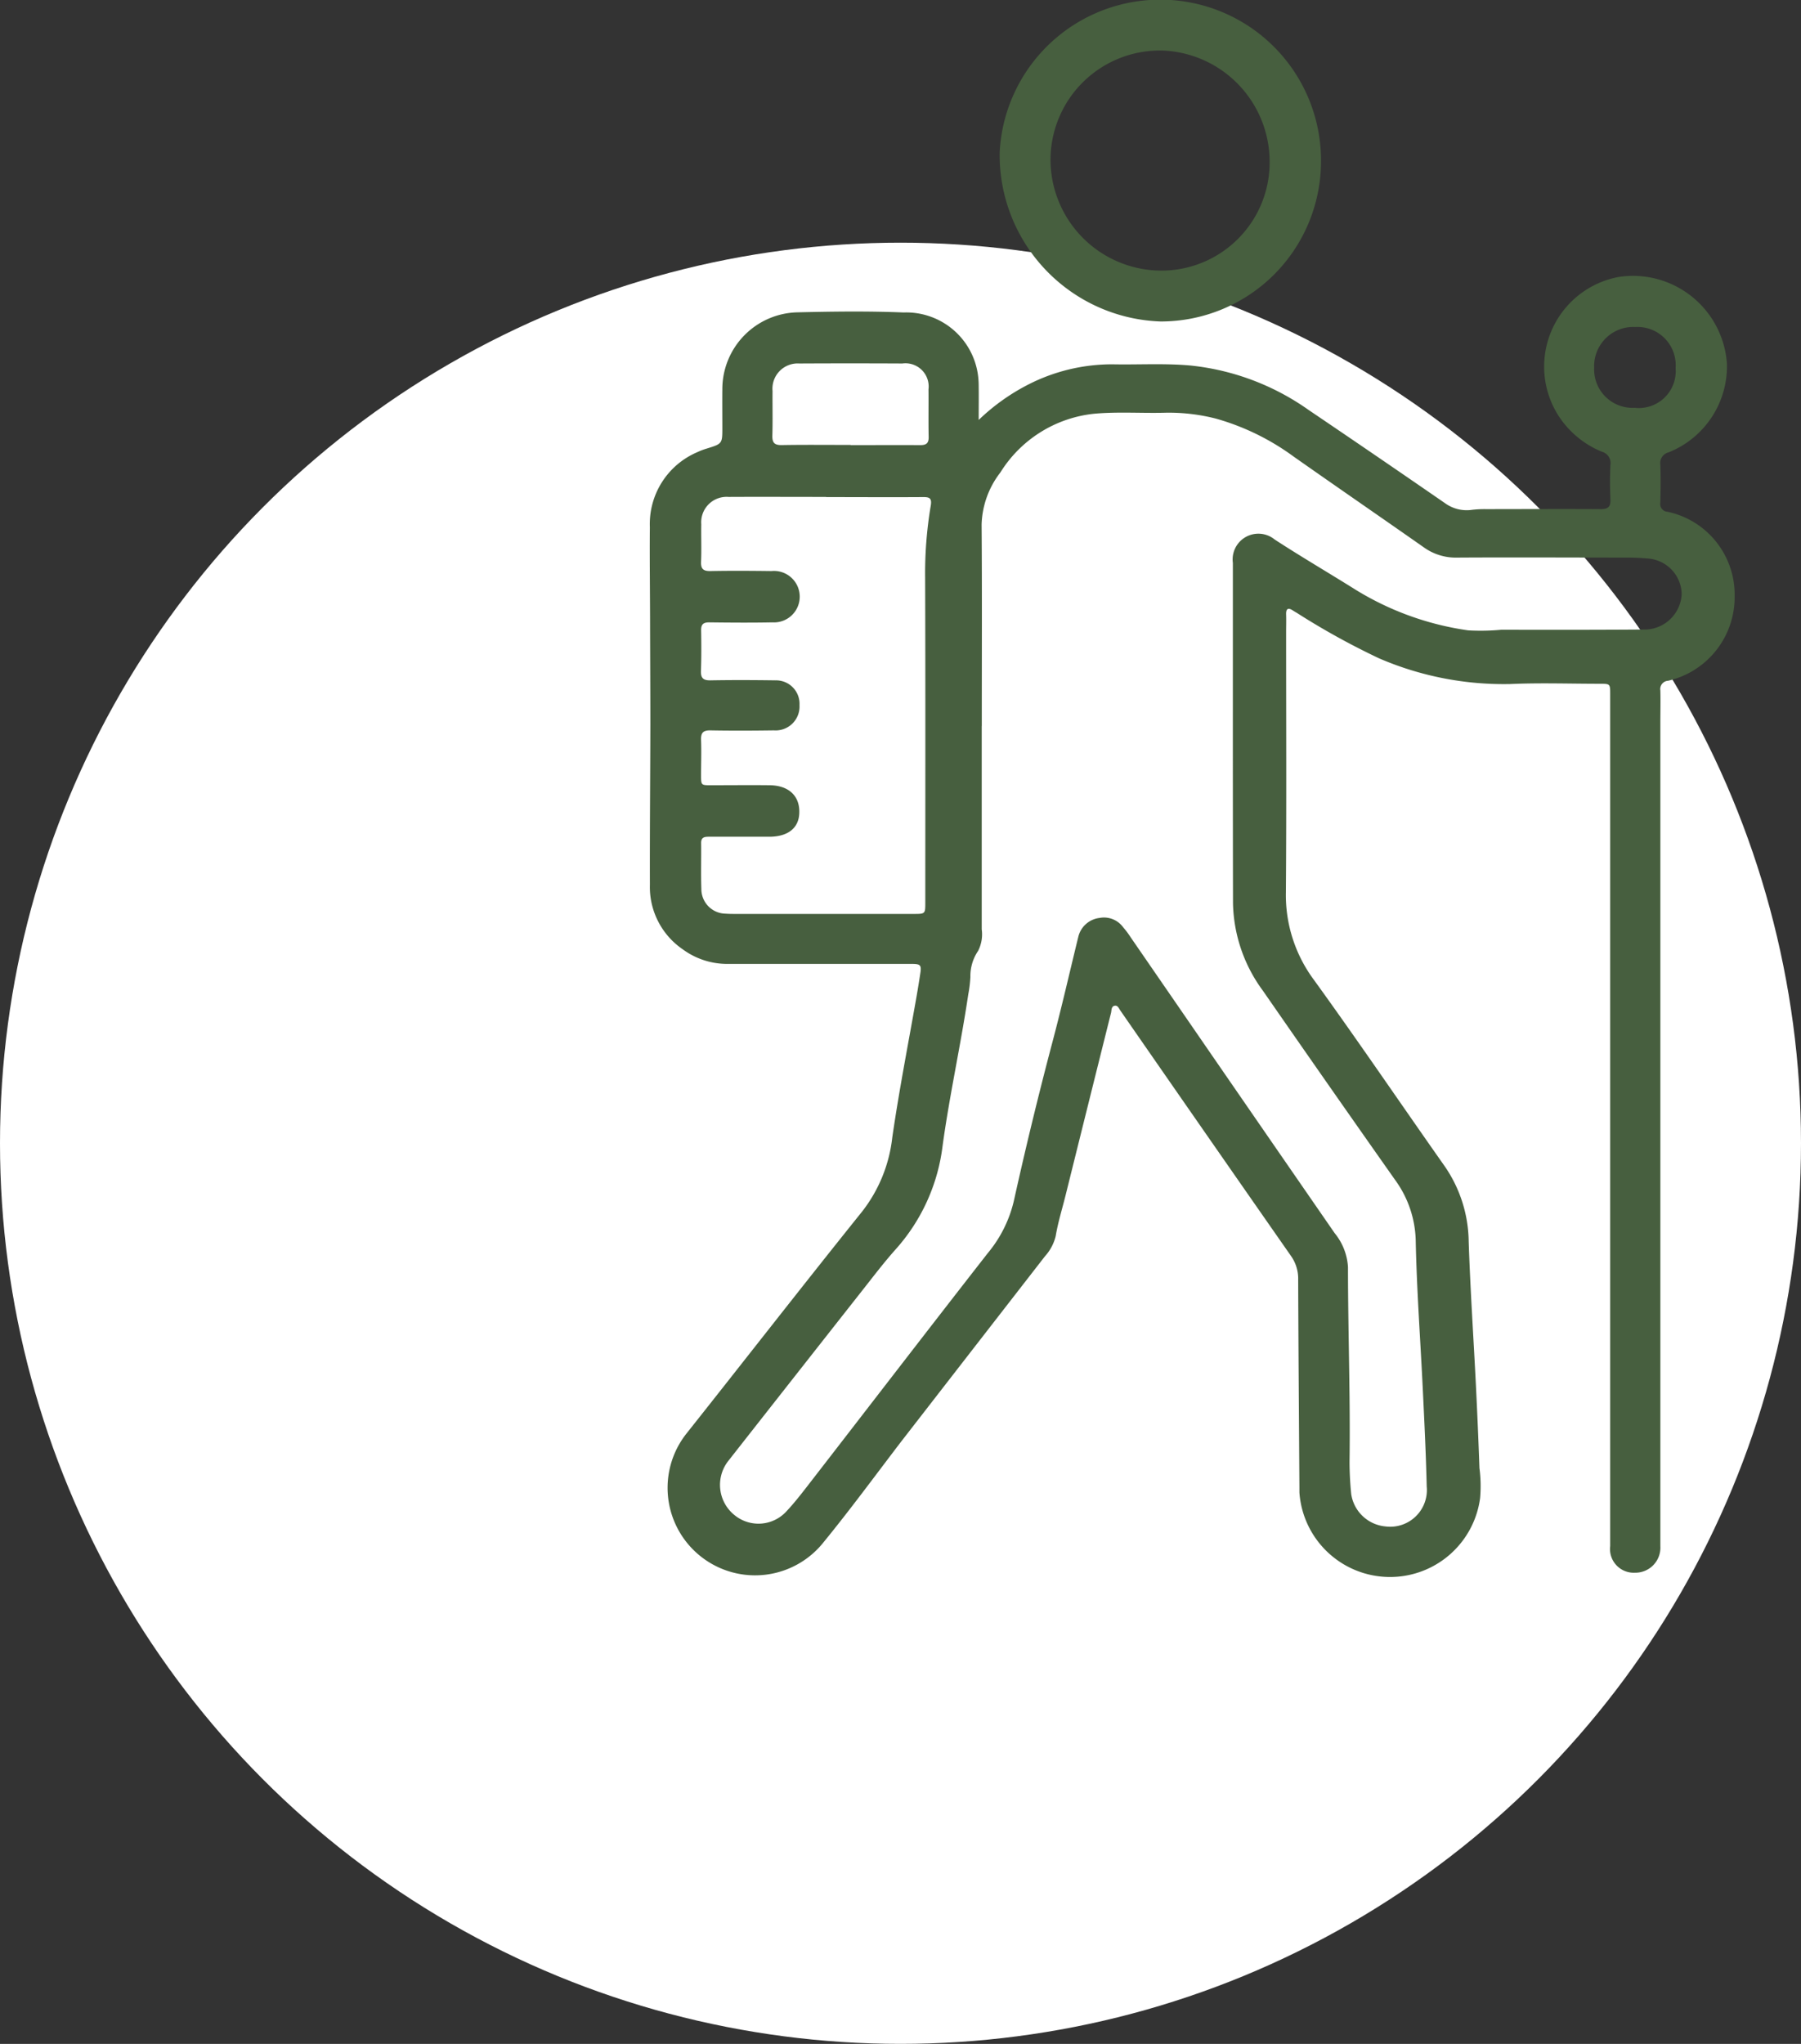 <?xml version="1.0" encoding="UTF-8"?>
<svg xmlns="http://www.w3.org/2000/svg" xmlns:xlink="http://www.w3.org/1999/xlink" width="79" height="89.644" viewBox="0 0 79 89.644">
  <rect x="0" y="0" width="79" height="89.644" fill="#333333" stroke="none"/>
  <defs>
    <clipPath id="clip-path">
      <rect id="Rectangle_1787" data-name="Rectangle 1787" width="47.592" height="69.183" fill="#475f3f"></rect>
    </clipPath>
  </defs>
  <g id="Group_828" data-name="Group 828" transform="translate(-1113 -2004.356)">
    <circle id="Ellipse_21" data-name="Ellipse 21" cx="39.5" cy="39.5" r="39.5" transform="translate(1113 2015)" fill="#fff"></circle>
    <g id="Group_750" data-name="Group 750" transform="translate(1141.5 2004.356)">
      <g id="Group_749" data-name="Group 749" clip-path="url(#clip-path)">
        <path id="Path_1871" data-name="Path 1871" d="M14.432,49.6a9.1,9.1,0,0,1,2.383-1.655,8.064,8.064,0,0,1,3.5-.783c1.135.022,2.27-.05,3.4.052A10.9,10.9,0,0,1,28.9,49.163q3.011,2.036,6,4.1a1.617,1.617,0,0,0,1.182.279,4.766,4.766,0,0,1,.589-.029c1.681,0,3.362-.011,5.042,0,.342,0,.442-.113.427-.442-.023-.5-.024-1,0-1.5a.51.51,0,0,0-.371-.574,4.126,4.126,0,0,1-1.863-1.513,4,4,0,0,1,2.616-6.157,4.133,4.133,0,0,1,4.73,3.826,4.069,4.069,0,0,1-2.561,3.871.481.481,0,0,0-.362.534c.021.556.014,1.114,0,1.671a.34.34,0,0,0,.315.4,3.714,3.714,0,0,1,2.945,3.69,3.762,3.762,0,0,1-2.919,3.722.364.364,0,0,0-.339.426c.012.475,0,.951,0,1.427q0,17.895,0,35.79c0,.1,0,.209,0,.313a1.1,1.1,0,0,1-1.12,1.165,1.04,1.04,0,0,1-1.081-1.169q0-13.195,0-26.39,0-5.484,0-10.967c0-.461,0-.463-.461-.463-1.31,0-2.622-.046-3.929.012a13.788,13.788,0,0,1-5.751-1.129,32.485,32.485,0,0,1-3.616-2c-.051-.028-.1-.058-.149-.089-.2-.136-.318-.113-.309.164s0,.534,0,.8c0,3.795.019,7.59-.01,11.384a6.239,6.239,0,0,0,1.236,3.854c1.944,2.688,3.807,5.433,5.717,8.146a5.923,5.923,0,0,1,1.065,3.321c.071,2.108.213,4.213.318,6.32q.09,1.806.154,3.614a6.038,6.038,0,0,1,.029,1.317,3.985,3.985,0,0,1-7.926-.245c0-.07,0-.139,0-.209-.02-3.04-.044-6.08-.054-9.119a1.722,1.722,0,0,0-.31-1.037q-3.753-5.379-7.489-10.77c-.063-.091-.114-.236-.247-.213-.16.028-.135.2-.164.316q-1,4-1.993,8c-.149.6-.332,1.182-.434,1.79a2.026,2.026,0,0,1-.47.882q-3.169,4.081-6.335,8.164C9.885,95.909,8.8,97.387,7.641,98.806A3.837,3.837,0,0,1,1.6,94.073c2.573-3.243,5.115-6.513,7.708-9.741a6.426,6.426,0,0,0,1.331-3.256c.3-2.075.706-4.135,1.067-6.2.058-.331.111-.663.162-.995.057-.368.011-.421-.373-.421q-4.052,0-8.1,0a3.294,3.294,0,0,1-1.948-.641A3.31,3.31,0,0,1,.007,69.99C0,67.647.023,65.3.027,62.96c0-1.4-.008-2.808-.012-4.212,0-1.485-.023-2.969-.01-4.454a3.425,3.425,0,0,1,2.068-3.273,3.051,3.051,0,0,1,.421-.162c.691-.214.692-.212.691-.931,0-.557-.006-1.114,0-1.671a3.371,3.371,0,0,1,3.291-3.375c1.552-.037,3.109-.058,4.659.006a3.177,3.177,0,0,1,3.254,2.68,3.553,3.553,0,0,1,.041.553c.006.461,0,.923,0,1.481m.123,13.43h.01q0,4.456,0,8.912a1.6,1.6,0,0,1-.16.947,1.957,1.957,0,0,0-.337,1.145,5.6,5.6,0,0,1-.093.758c-.33,2.224-.822,4.422-1.127,6.648a8.306,8.306,0,0,1-2.065,4.544c-.478.536-.916,1.108-1.36,1.673q-2.98,3.785-5.955,7.575a1.7,1.7,0,0,0,.244,2.394,1.659,1.659,0,0,0,2.266-.136c.342-.361.65-.756.955-1.15,2.635-3.4,5.255-6.814,7.9-10.2a5.563,5.563,0,0,0,1.141-2.286q.767-3.462,1.673-6.894c.415-1.557.772-3.128,1.155-4.693a1.088,1.088,0,0,1,.928-.825,1.041,1.041,0,0,1,1.04.411,3.738,3.738,0,0,1,.333.445q1.817,2.636,3.631,5.272,2.656,3.853,5.315,7.7a2.588,2.588,0,0,1,.582,1.493c0,2.842.107,5.684.068,8.527a14.143,14.143,0,0,0,.074,1.424,1.672,1.672,0,0,0,1.495,1.415,1.609,1.609,0,0,0,1.816-1.753c-.032-1.391-.1-2.78-.167-4.17-.105-2.188-.267-4.374-.314-6.564a4.7,4.7,0,0,0-.907-2.712q-2.916-4.138-5.8-8.3a6.669,6.669,0,0,1-1.309-3.827c-.011-4.978-.005-9.956-.006-14.934a1.129,1.129,0,0,1,1.834-1.025c1.165.759,2.367,1.461,3.546,2.2A12.829,12.829,0,0,0,35.9,58.83a9.592,9.592,0,0,0,1.456-.027c2.121.005,4.242.006,6.363-.01a1.635,1.635,0,0,0,1.547-1.548,1.593,1.593,0,0,0-1.435-1.561c-.3-.027-.6-.044-.9-.045-2.5,0-5.007-.015-7.51,0a2.4,2.4,0,0,1-1.461-.446c-1.9-1.332-3.809-2.645-5.706-3.978a10.645,10.645,0,0,0-3.416-1.671,8.315,8.315,0,0,0-2.3-.257c-1.019.022-2.045-.05-3.057.044a5.514,5.514,0,0,0-4.1,2.574,3.9,3.9,0,0,0-.823,2.282c.022,2.947.008,5.895.008,8.842M7.737,52.99v-.012c-1.426,0-2.851-.007-4.276,0a1.115,1.115,0,0,0-1.2,1.2c-.01.545.015,1.092-.009,1.636-.015.325.1.421.415.415.892-.017,1.785-.011,2.677,0a1.129,1.129,0,1,1,.041,2.251c-.927.018-1.854.011-2.782,0-.253,0-.352.09-.348.347.01.592.014,1.184-.008,1.775-.012.32.1.427.418.421.95-.017,1.9-.013,2.851,0A1.03,1.03,0,0,1,6.57,62.111a1.049,1.049,0,0,1-1.123,1.106c-.927.013-1.855.017-2.782,0-.328-.006-.425.112-.413.425.019.51,0,1.021,0,1.531,0,.451,0,.451.436.45.858,0,1.715-.01,2.573,0,.823.009,1.308.455,1.3,1.172,0,.687-.473,1.079-1.3,1.087H5.026c-.811,0-1.623,0-2.434,0-.195,0-.34.025-.337.277.009.673-.014,1.346.01,2.019a1.077,1.077,0,0,0,1.062,1.078c.161.013.324.012.486.012l7.754,0c.521,0,.521,0,.521-.507,0-4.746.009-9.492-.007-14.237a17.764,17.764,0,0,1,.244-3.15c.061-.346-.053-.392-.347-.389-1.414.01-2.828,0-4.242,0m1.075-2.279c1.018,0,2.037-.006,3.055,0,.266,0,.374-.082.369-.359-.014-.7,0-1.391-.007-2.086a1.018,1.018,0,0,0-1.147-1.135q-2.257-.011-4.514,0a1.108,1.108,0,0,0-1.18,1.208c-.006.649.011,1.3-.008,1.946-.009.313.084.43.412.424,1.007-.018,2.014-.006,3.021-.007M45,47.325a1.677,1.677,0,0,0-1.765-1.8,1.719,1.719,0,0,0-1.808,1.784,1.685,1.685,0,0,0,1.778,1.76A1.618,1.618,0,0,0,45,47.325" transform="translate(0 -31.183)" fill="#475f3f"></path>
        <path id="Path_1872" data-name="Path 1872" d="M61.963,14.1A7.309,7.309,0,0,1,54.9,6.691a7.052,7.052,0,0,1,14.095.43A7.027,7.027,0,0,1,61.963,14.1m4.779-7.036a4.887,4.887,0,0,0-4.653-4.846,4.8,4.8,0,0,0-4.959,4.78,4.873,4.873,0,0,0,4.838,4.871,4.747,4.747,0,0,0,4.774-4.805" transform="translate(-39.55 0)" fill="#475f3f"></path>
      </g>
    </g>
  </g>
</svg>
